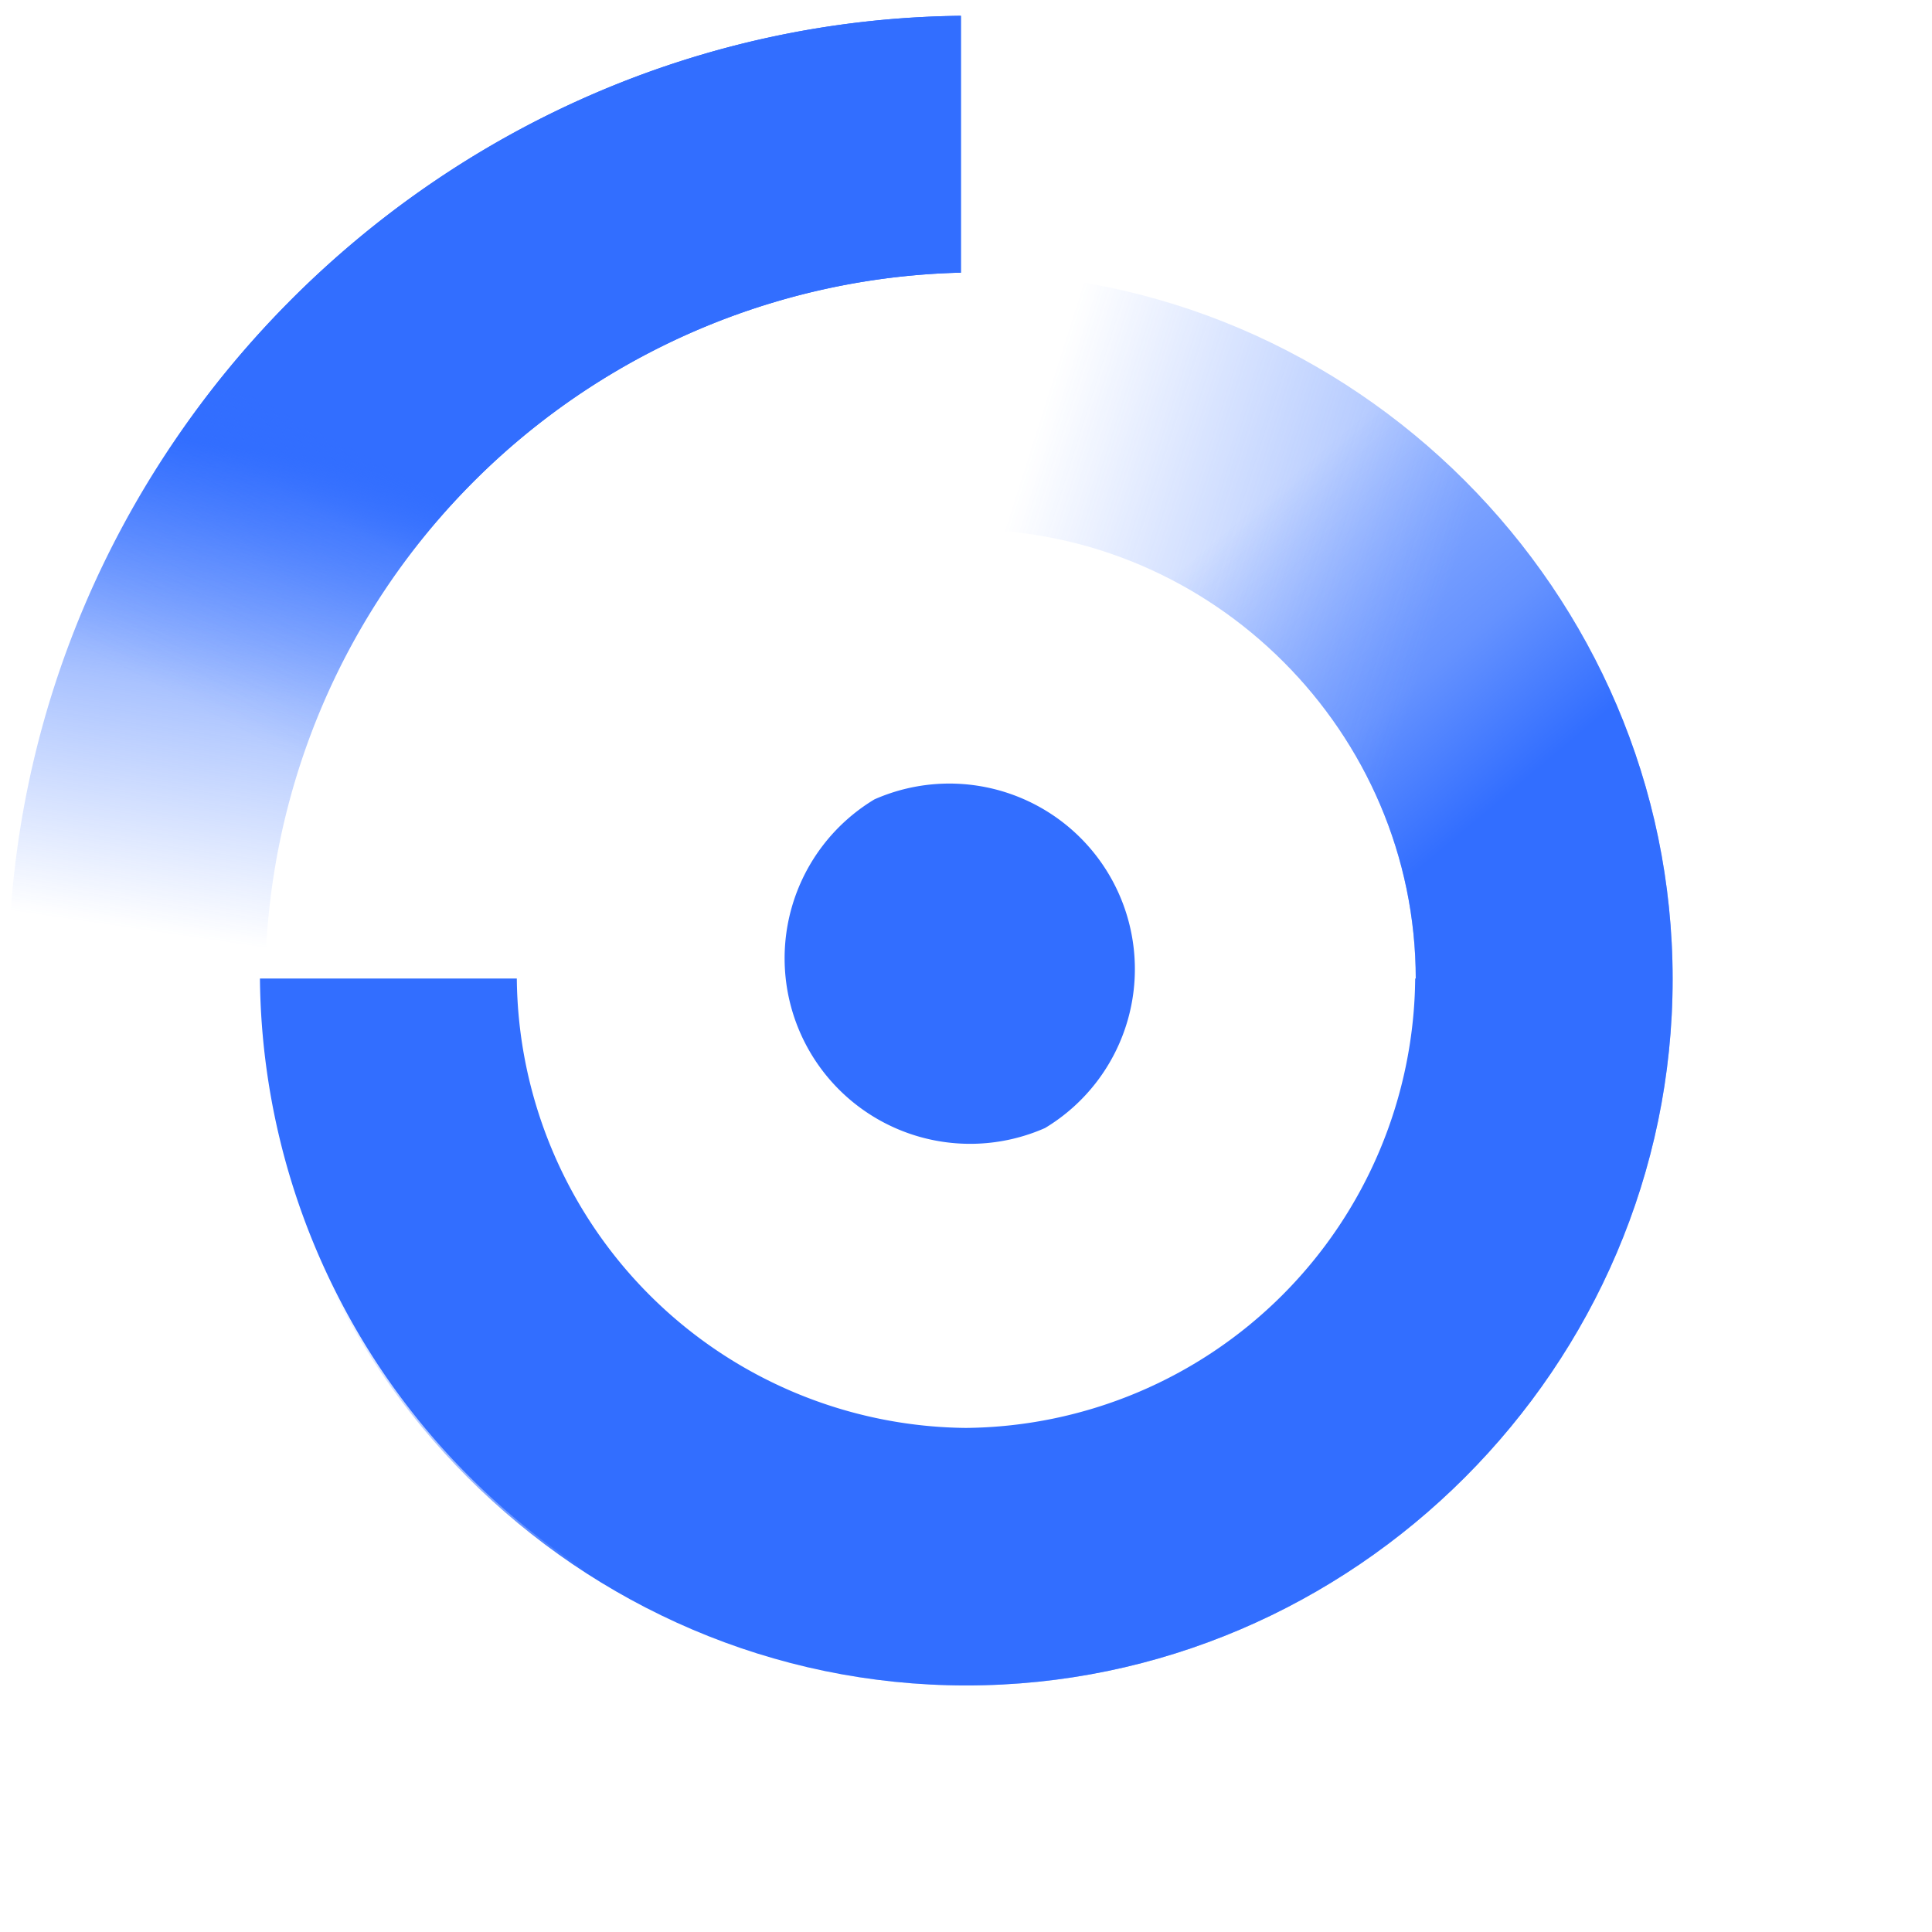 <?xml version="1.0" standalone="no"?>
<!DOCTYPE svg PUBLIC "-//W3C//DTD SVG 20010904//EN"
 "http://www.w3.org/TR/2001/REC-SVG-20010904/DTD/svg10.dtd">
<svg viewBox="0 0 88 88" xmlns="http://www.w3.org/2000/svg" fill-rule="evenodd" clip-rule="evenodd" stroke-linejoin="round" stroke-miterlimit="2">
  <path d="M44.75 12c18.1 0 33 14.9 33 33s-14.9 33-33 33-33-14.9-33-33h12c0 11.52 9.48 21 21 21s21-9.48 21-21-9.48-21-21-21V12z" fill="url(#_Linear1)" fill-rule="nonzero" transform="translate(.38 .72) scale(.975)"/>
  <path d="M44.75 12c18.1 0 33 14.9 33 33s-14.9 33-33 33-33-14.9-33-33h12c0 11.52 9.48 21 21 21s21-9.48 21-21-9.48-21-21-21V12z" fill="url(#_Linear2)" fill-rule="nonzero" transform="translate(.38 .72) scale(.975)"/>
  <path d="M76.15 44.57A32.46 32.46 0 0144 76.73a32.46 32.46 0 01-32.16-32.16h11.7a20.66 20.66 0 0020.45 20.47 20.66 20.66 0 0020.47-20.47h11.7z" fill="#326eff" fill-rule="nonzero"/>
  <path d="M0 45C0 20.5 20 .27 44.5 0v12h-.05A33.3 33.3 0 0012 45H0z" fill="url(#_Linear3)" fill-rule="nonzero" transform="translate(.38 .72) scale(.975)"/>
  <path d="M0 45C0 20.5 20 .27 44.5 0v12h-.05A33.3 33.3 0 0012 45H0z" fill="url(#_Linear4)" fill-rule="nonzero" transform="translate(.38 .72) scale(.975)"/>
  <path d="M47.6 51.38a8.45 8.45 0 00-7.77-14.97 8.45 8.45 0 007.77 14.97z" fill="#326eff" fill-rule="nonzero"/>
  <defs>
    <linearGradient id="_Linear1" x1="0" y1="0" x2="1" y2="0" gradientUnits="userSpaceOnUse" gradientTransform="rotate(49.73 4.3 74.16) scale(17.955)">
      <stop offset="0" stop-color="#326eff" stop-opacity="0"/>
      <stop offset=".62" stop-color="#326eff" stop-opacity=".5"/>
      <stop offset="1" stop-color="#326eff"/>
    </linearGradient>
    <linearGradient id="_Linear2" x1="0" y1="0" x2="1" y2="0" gradientUnits="userSpaceOnUse" gradientTransform="rotate(17.83 -36.33 163.1) scale(20.473)">
      <stop offset="0" stop-color="#326eff" stop-opacity="0"/>
      <stop offset="1" stop-color="#326eff" stop-opacity=".5"/>
    </linearGradient>
    <linearGradient id="_Linear3" x1="0" y1="0" x2="1" y2="0" gradientUnits="userSpaceOnUse" gradientTransform="rotate(98.51 -3.56 14.43) scale(22.951)">
      <stop offset="0" stop-color="#326eff"/>
      <stop offset=".5" stop-color="#326eff" stop-opacity=".42"/>
      <stop offset="1" stop-color="#326eff" stop-opacity="0"/>
    </linearGradient>
    <linearGradient id="_Linear4" x1="0" y1="0" x2="1" y2="0" gradientUnits="userSpaceOnUse" gradientTransform="rotate(117.58 1.36 14.07) scale(14.076)">
      <stop offset="0" stop-color="#326eff"/>
      <stop offset=".24" stop-color="#326eff" stop-opacity=".4"/>
      <stop offset=".5" stop-color="#326eff" stop-opacity=".22"/>
      <stop offset="1" stop-color="#326eff" stop-opacity="0"/>
    </linearGradient>
  </defs>
</svg>
